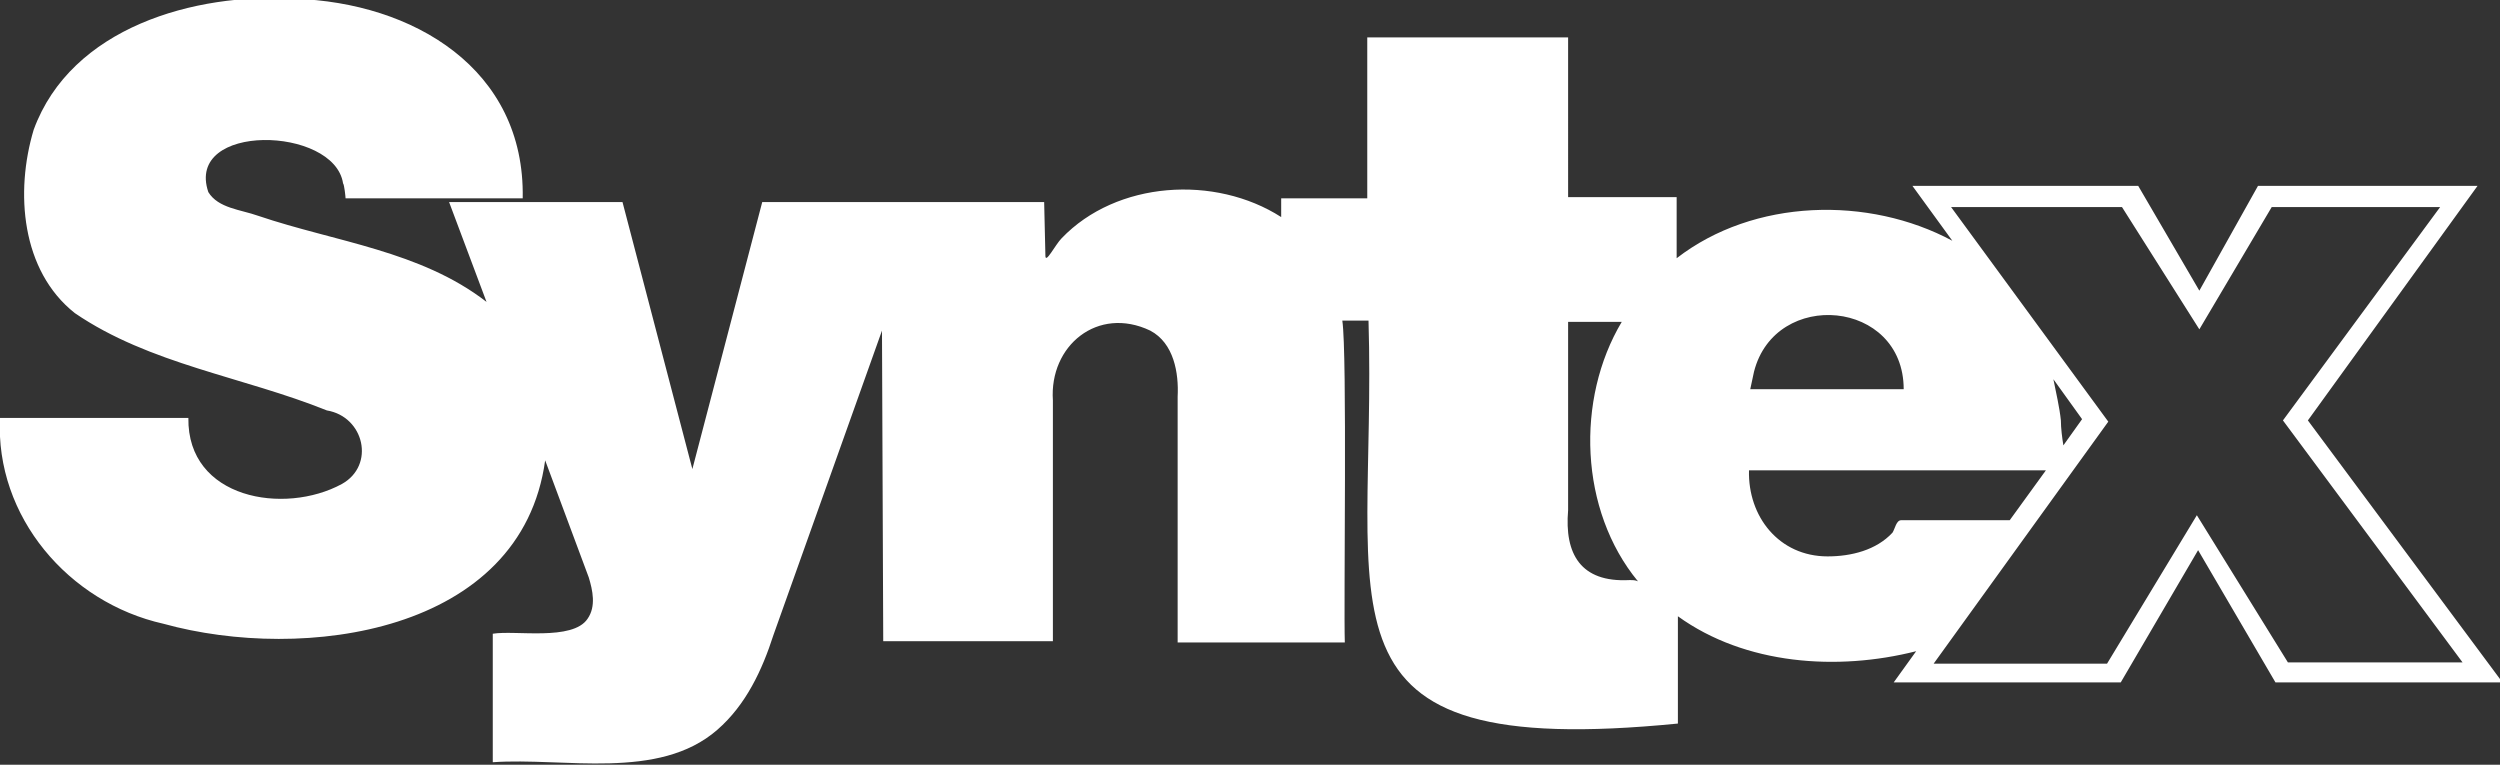 <?xml version="1.0" encoding="utf-8"?>
<!-- Generator: Adobe Illustrator 28.0.0, SVG Export Plug-In . SVG Version: 6.00 Build 0)  -->
<svg version="1.1" id="Vrstva_1" xmlns="http://www.w3.org/2000/svg" xmlns:xlink="http://www.w3.org/1999/xlink" x="0px" y="0px"
	 viewBox="0 0 200.4 61.3" >
<rect x="0" y="0" width="200.4" height="61.3" fill="#333333" stroke="none"/>
<style>
	.st0{fill:#FFFFFF;}
</style>
<g>
	<path class="st0" d="M185,33.7l13.6-18.8H181l-4.7,8.4l-4.9-8.4h-18.1l3.2,4.4c-6.7-3.6-15.9-3.4-22.1,1.4v-4.9h-8.7V3h-16.1v12.9
		h-6.9v1.5c-5.3-3.4-13.2-2.9-17.6,1.7c-0.5,0.5-1.3,2.1-1.3,1.4l-0.1-4.3h-9.3l0,0H61.1l-5.6,21.4l-5.6-21.4H36l3,8
		c-5.3-4.1-12.1-4.8-18.3-6.9c-1.4-0.5-3.2-0.6-4-1.9c-1.9-5.6,10.1-5.3,10.8-0.7c0.1,0.1,0.2,1.1,0.2,1.2h14.2
		c0.2-10.4-8.8-15.7-18.3-16c-8-0.5-17.9,2.3-20.9,10.5c-1.5,5-1,11.3,3.3,14.7c6,4.1,13.5,5.1,20.2,7.8c3,0.5,3.9,4.4,1.2,5.9
		c-4.6,2.5-12.4,1.2-12.3-5.3H0c-0.4,7.9,5.5,14.8,13.1,16.5c11.2,3.1,28.7,0.8,30.6-13.1l3.5,9.4c0.3,1,0.6,2.3-0.1,3.3
		c-1.2,1.8-5.8,0.9-7.6,1.2v10.3c5.7-0.4,13.3,1.5,18-2.6c2.3-2,3.6-4.8,4.5-7.6c0,0,8.7-24.4,8.7-24.4l0.1,24.9h13.6V32.1
		c-0.3-4.4,3.6-7.6,7.8-5.6c1.9,1,2.3,3.4,2.2,5.3c0,0,0,19.7,0,19.7h13.4c-0.1-3,0.2-23.2-0.2-25.8h2.1
		c0.7,23.4-5.5,35.3,24.8,32.3v-8.6c5.4,3.9,12.8,4.4,19.1,2.8l-1.8,2.5h18.2l6.2-10.6l6.2,10.6h18.2L185,33.7z M130.6,46.5
		c-3.9,0.2-5.2-2.1-4.9-5.6c0,0,0-15.1,0-15.1h4.3c-3.7,6.2-3.4,15.1,1.3,20.8C131.1,46.5,130.9,46.5,130.6,46.5z M140.6,29.8
		c1.7-6.7,12-5.8,12,1.4l-12.3,0L140.6,29.8z M152.4,41.7c-0.4,0-0.5,0.7-0.7,1c-1.3,1.4-3.3,1.9-5.2,1.9c-3.9,0-6.4-3.2-6.3-6.9
		H164l-2.9,4H152.4z M176.1,41.3l-7.2,11.9h-13.9l14-19.4l-12.6-17.2h13.7l6.2,9.8l5.8-9.8h13.5L183,33.7l14.4,19.4h-14L176.1,41.3z
		 M165.2,33.7c-0.1-1-0.4-2.3-0.6-3.3l2.3,3.2l-1.5,2.1C165.3,35.1,165.2,34.3,165.2,33.7z"/>
</g>
</svg>
